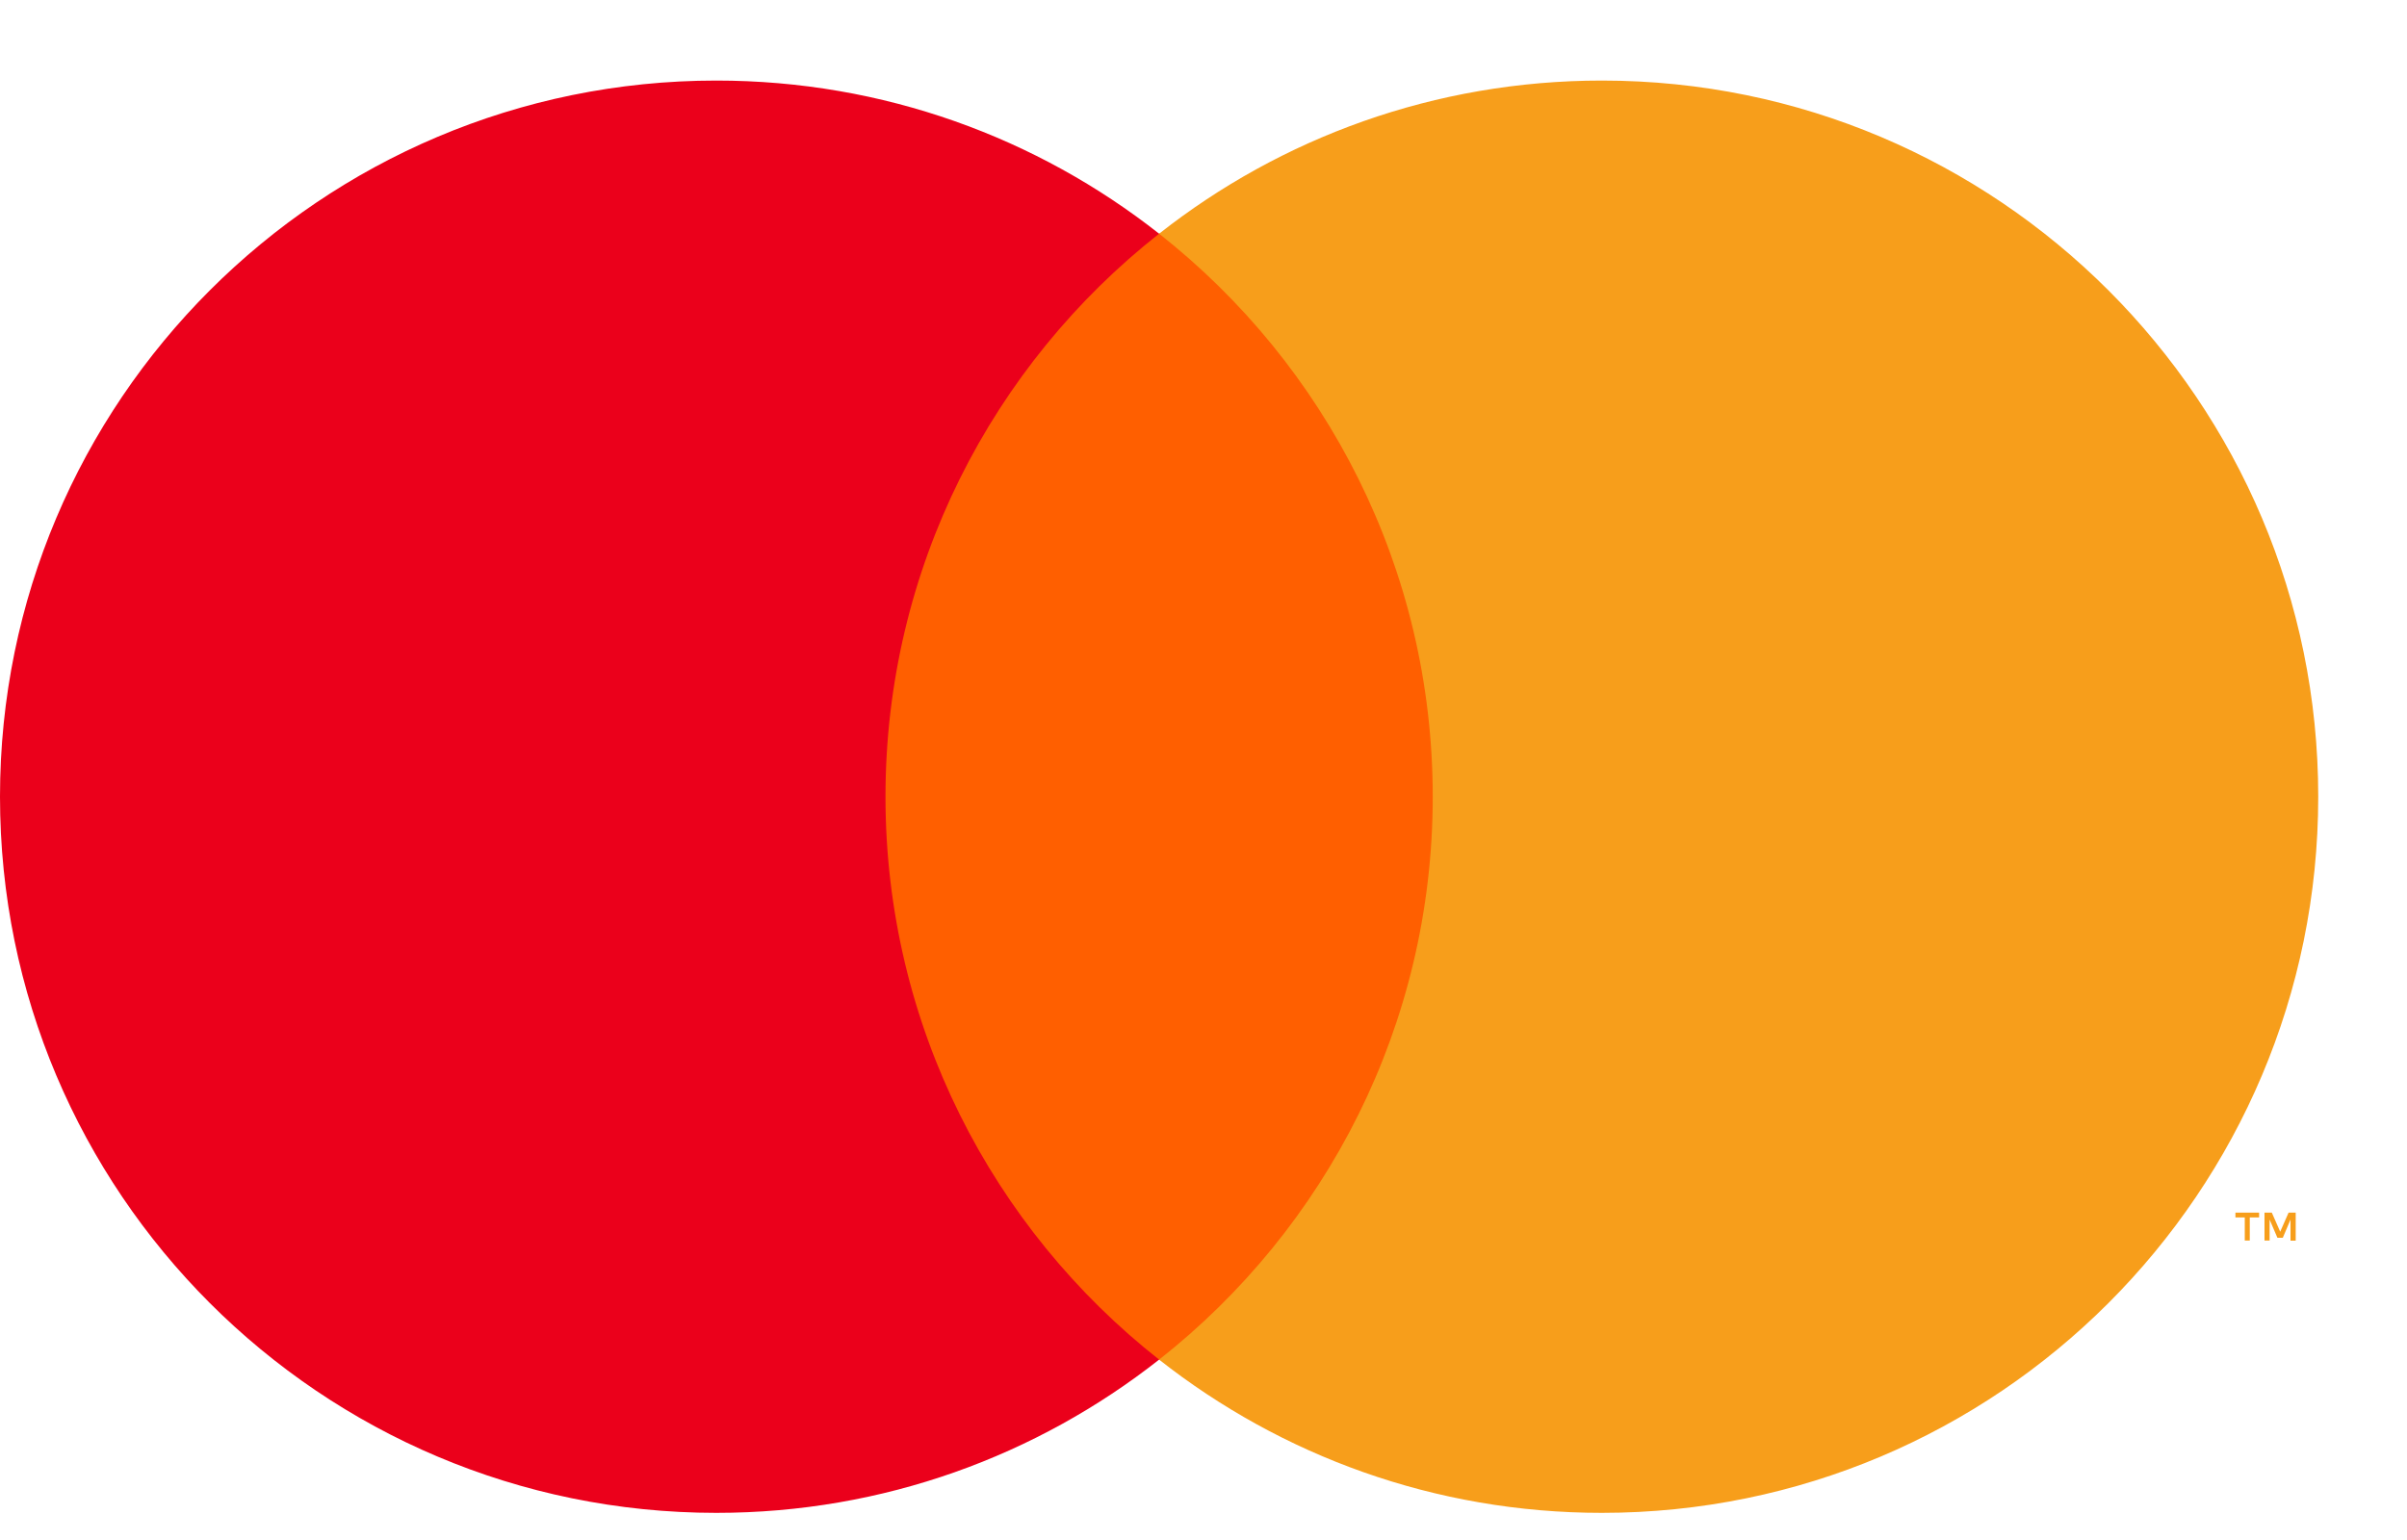 <svg width="25" height="16" viewBox="0 0 25 16" fill="none" xmlns="http://www.w3.org/2000/svg">
<path d="M15.294 2.428H8.783V14.128H15.294V2.428Z" fill="#FF5F00"/>
<path d="M9.197 8.277C9.197 5.905 10.309 3.79 12.039 2.428C10.774 1.432 9.177 0.837 7.44 0.837C3.332 0.837 0 4.169 0 8.277C0 12.386 3.332 15.718 7.44 15.718C9.177 15.718 10.772 15.123 12.039 14.126C10.309 12.764 9.197 10.65 9.197 8.277Z" fill="#EB001B"/>
<path d="M24.078 8.277C24.078 12.386 20.747 15.718 16.638 15.718C14.902 15.718 13.306 15.123 12.039 14.126C13.769 12.764 14.881 10.65 14.881 8.277C14.881 5.905 13.769 3.79 12.039 2.428C13.304 1.432 14.902 0.837 16.638 0.837C20.747 0.837 24.078 4.169 24.078 8.277Z" fill="#F79E1B"/>
<path d="M23.367 12.889V12.649H23.464V12.599H23.218V12.649H23.315V12.889H23.367ZM23.844 12.889V12.599H23.77L23.683 12.797L23.596 12.599H23.52V12.889H23.573V12.671L23.654 12.86H23.71L23.79 12.671V12.89H23.844V12.889Z" fill="#F79E1B"/>
</svg>
